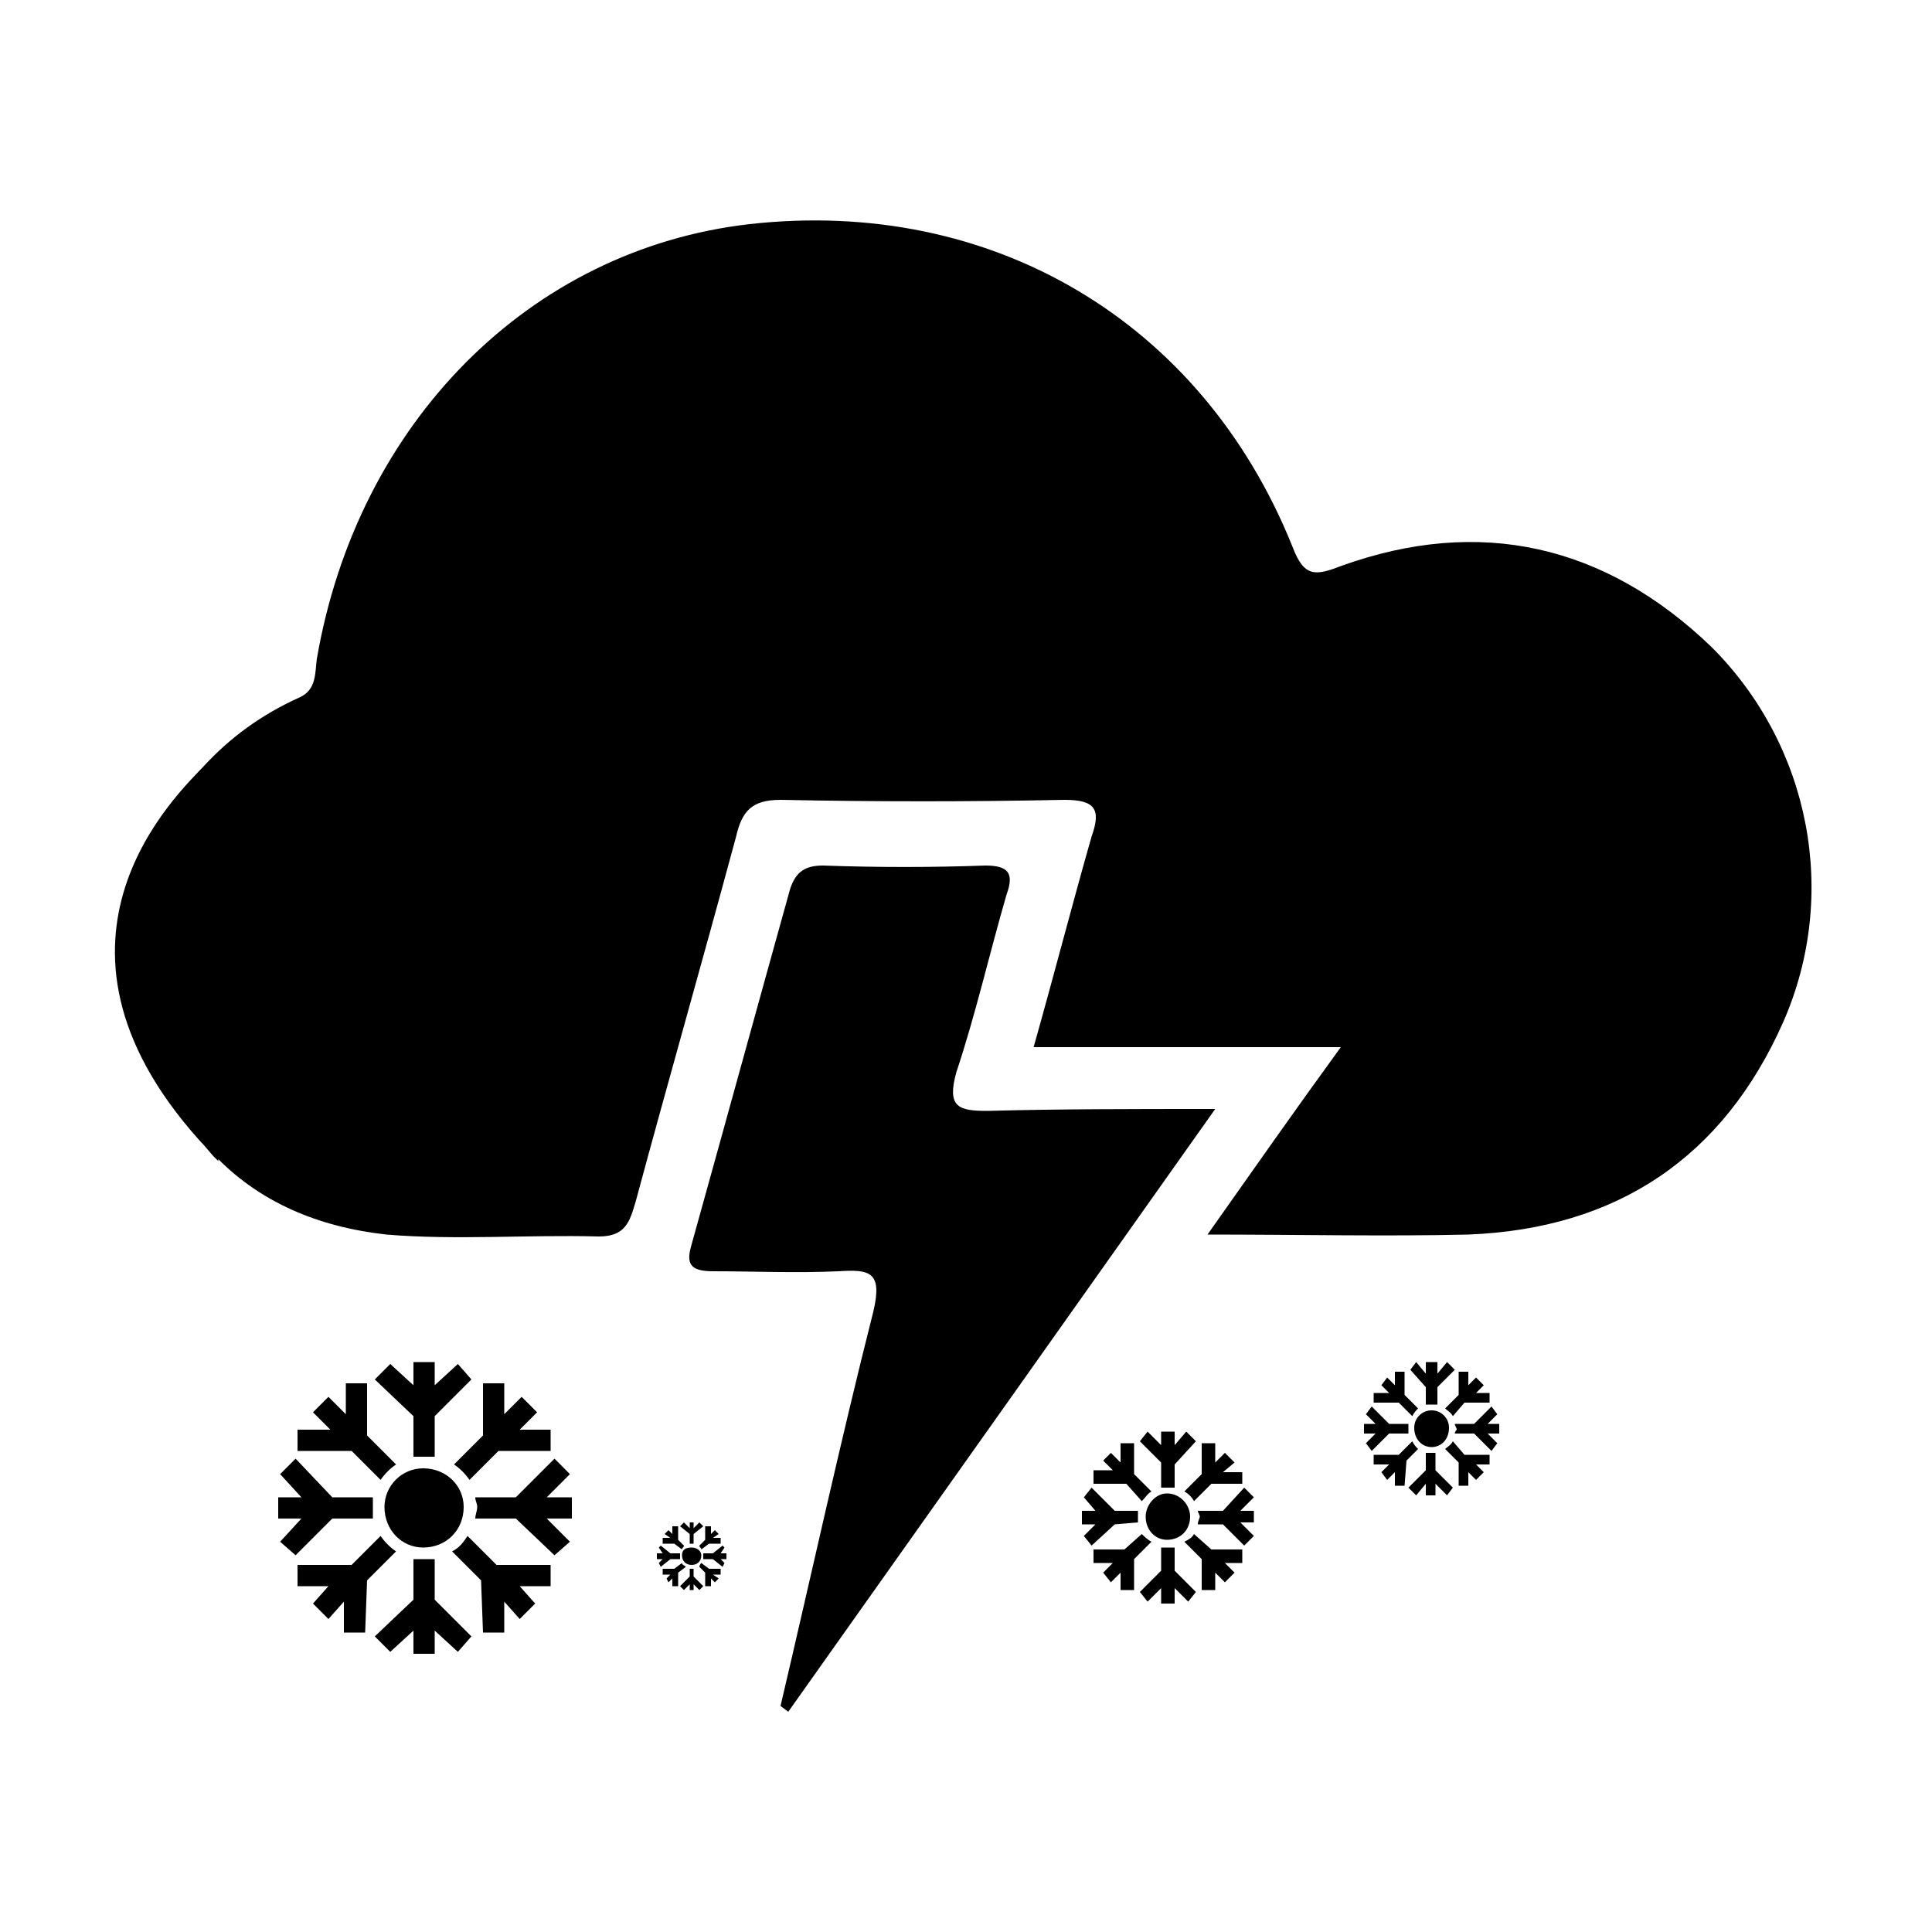 <svg width="64" height="64" viewBox="0 0 1000 1000" xmlns="http://www.w3.org/2000/svg"><path d="M886 335c-55-53-120-68-192-42-13 5-19 6-25-10-47-117-156-181-281-167-114 13-203 103-224 225-1 7 0 16-9 20-20 9-36 21-49 35s-96 90-3 194c3 3 6 7 8 9l2 2v-1c22 22 51 35 87 39 36 3 73 0 110 1 14 0 16-8 19-18 17-63 35-126 52-189 3-13 8-19 23-19 49 1 98 1 147 0 16 0 19 5 14 19-10 35-19 70-30 109h159c-24 33-45 63-69 97 48 0 92 1 135 0 77-3 132-40 163-110 29-66 14-143-37-194zM511 575c-15 0-21-2-16-20 10-30 17-61 26-92 4-11 1-15-11-15-28 1-56 1-84 0-9 0-14 3-17 12-17 61-34 123-51 184-3 10-1 14 11 14 21 0 43 1 65 0 16-1 23 0 18 21-17 67-32 136-48 204l4 3c73-103 146-206 221-312-43 0-81 0-118 1zm90 166v7l-7-7-4 5 11 11v13h7v-12l11-12-5-5-6 7v-7h-7zm7 60h-7v12l-11 11 4 5 7-7v8h7v-8l7 7 4-5-11-11v-12zm-19-13v-3-3h-12l-12-12-4 5 6 7h-7v7h7l-6 6 4 5 12-11 12-1zm-23-20h17l8 9c2-2 3-4 5-5l-9-9v-16h-7v10l-5-5-4 4 5 5h-10v7zm25 26l-9 8h-16v7h10l-5 5 4 5 5-5v9h7v-16l9-9c-2-1-4-3-5-4zm58-19l-5-5-11 12h-13c0 1 1 2 1 3s-1 2-1 4h13l11 11 5-5-7-7h7v-6h-7l7-7zm-27-28v16l-9 9c2 1 4 3 5 5l9-9h16v-6h-10l6-5-5-5-5 5v-10h-7zm21 55h-16l-9-8c-1 2-3 3-5 4l9 9v16h7v-9l5 5 5-5-5-5h9v-7zm-39-5c7 0 12-5 12-12 0-6-5-12-12-12-6 0-11 6-11 12 0 7 5 12 11 12zm-390-92v12l-12-11-8 8 20 19v21h11v-21l19-19-7-8-12 11v-12h-11zm11 102h-11v21l-20 19 8 8 12-11v12h11v-12l12 11 7-8-19-19v-21zm-32-21v-6-5h-21l-19-20-8 8 11 12h-12v11h12l-11 12 8 7 19-19h21zm-39-35h28l15 15c2-3 5-6 8-8l-15-15v-27h-11v16l-9-9-8 8 9 9h-17v11zm43 44l-15 15h-28v11h16l-8 9 8 8 8-9v16h11l1-27 15-15c-3-2-6-5-8-8zm98-32l-8-8-20 20h-21c0 2 1 3 1 5s-1 4-1 6h21l20 19 8-7-12-12h13v-11h-13l12-12zm-45-47v27l-15 15c3 2 6 5 8 8l15-15h27v-11h-16l9-9-8-8-9 9v-16h-11zm35 94h-28l-15-15c-2 3-4 6-8 8l15 15 1 27h11v-16l8 9 8-8-8-9h16v-11zm-66-50c-11 0-20 9-20 20 0 12 9 21 20 21 12 0 21-9 21-21 0-11-9-20-21-20zm519-55v6l-5-6-3 4 8 9v9h6v-9l9-9-4-4-5 6v-6h-6zm6 47h-6v9l-9 9 4 4 5-6v6h5v-6l6 6 3-4-9-9v-9zm-15-10v-3-2h-10l-9-9-3 4 5 5h-6v5h6l-5 5 3 4 9-9h10zm-18-16h13l7 7c1-2 2-3 3-4l-7-7v-12h-5v7l-4-4-3 4 4 4h-8v5zm20 20l-7 7h-13v5h8l-4 4 3 4 4-4v7h5l1-13 6-6c-1-1-2-2-3-4zm44-14l-3-4-9 9h-10c0 1 1 2 1 3 0 0-1 1-1 2h10l9 9 3-4-5-5h6v-5h-6l5-5zm-20-22v12l-7 7c1 1 3 2 4 4l6-7h13v-5h-7l4-4-4-4-4 4v-7h-5zm16 43h-13l-6-7c-1 2-3 3-4 4l7 7v12h5v-7l4 4 4-4-4-4h7v-5zm-21-14c0 6-4 10-9 10s-9-4-9-10c0-5 4-9 9-9s9 4 9 9zm-393 49v3l-3-3-2 2 5 4v5h2v-5l5-4-2-2-3 3v-3h-2zm2 24h-2v4l-5 5 2 2 3-3v3h2v-3l3 3 2-2-5-5v-4zm-7-5v-2-1h-5l-5-4-1 1 2 3h-3v3h3l-2 2 1 2 5-4h5zm-9-8h6l4 3c0-1 1-1 1-2l-3-3v-7h-3v4l-2-2-2 2 3 2h-4v3zm10 10l-4 3h-6v3h4l-2 2 1 2 2-2v4h3v-7l4-3c-1-1-2-1-2-2zm22-8l-1-1-5 4h-5v3h5l5 4 1-2-2-2h3v-3h-3l2-3zm-10-11v7l-3 3c0 1 1 1 1 2l4-3h6v-3h-4l3-2-2-2-2 2v-4h-3zm8 22h-6l-4-3s-1 1-1 2l3 3v7h3v-4l2 2 2-2-3-2h4v-3zm-10-7c0 3-2 5-5 5s-5-2-5-5 2-4 5-4 5 2 5 4z"/></svg>